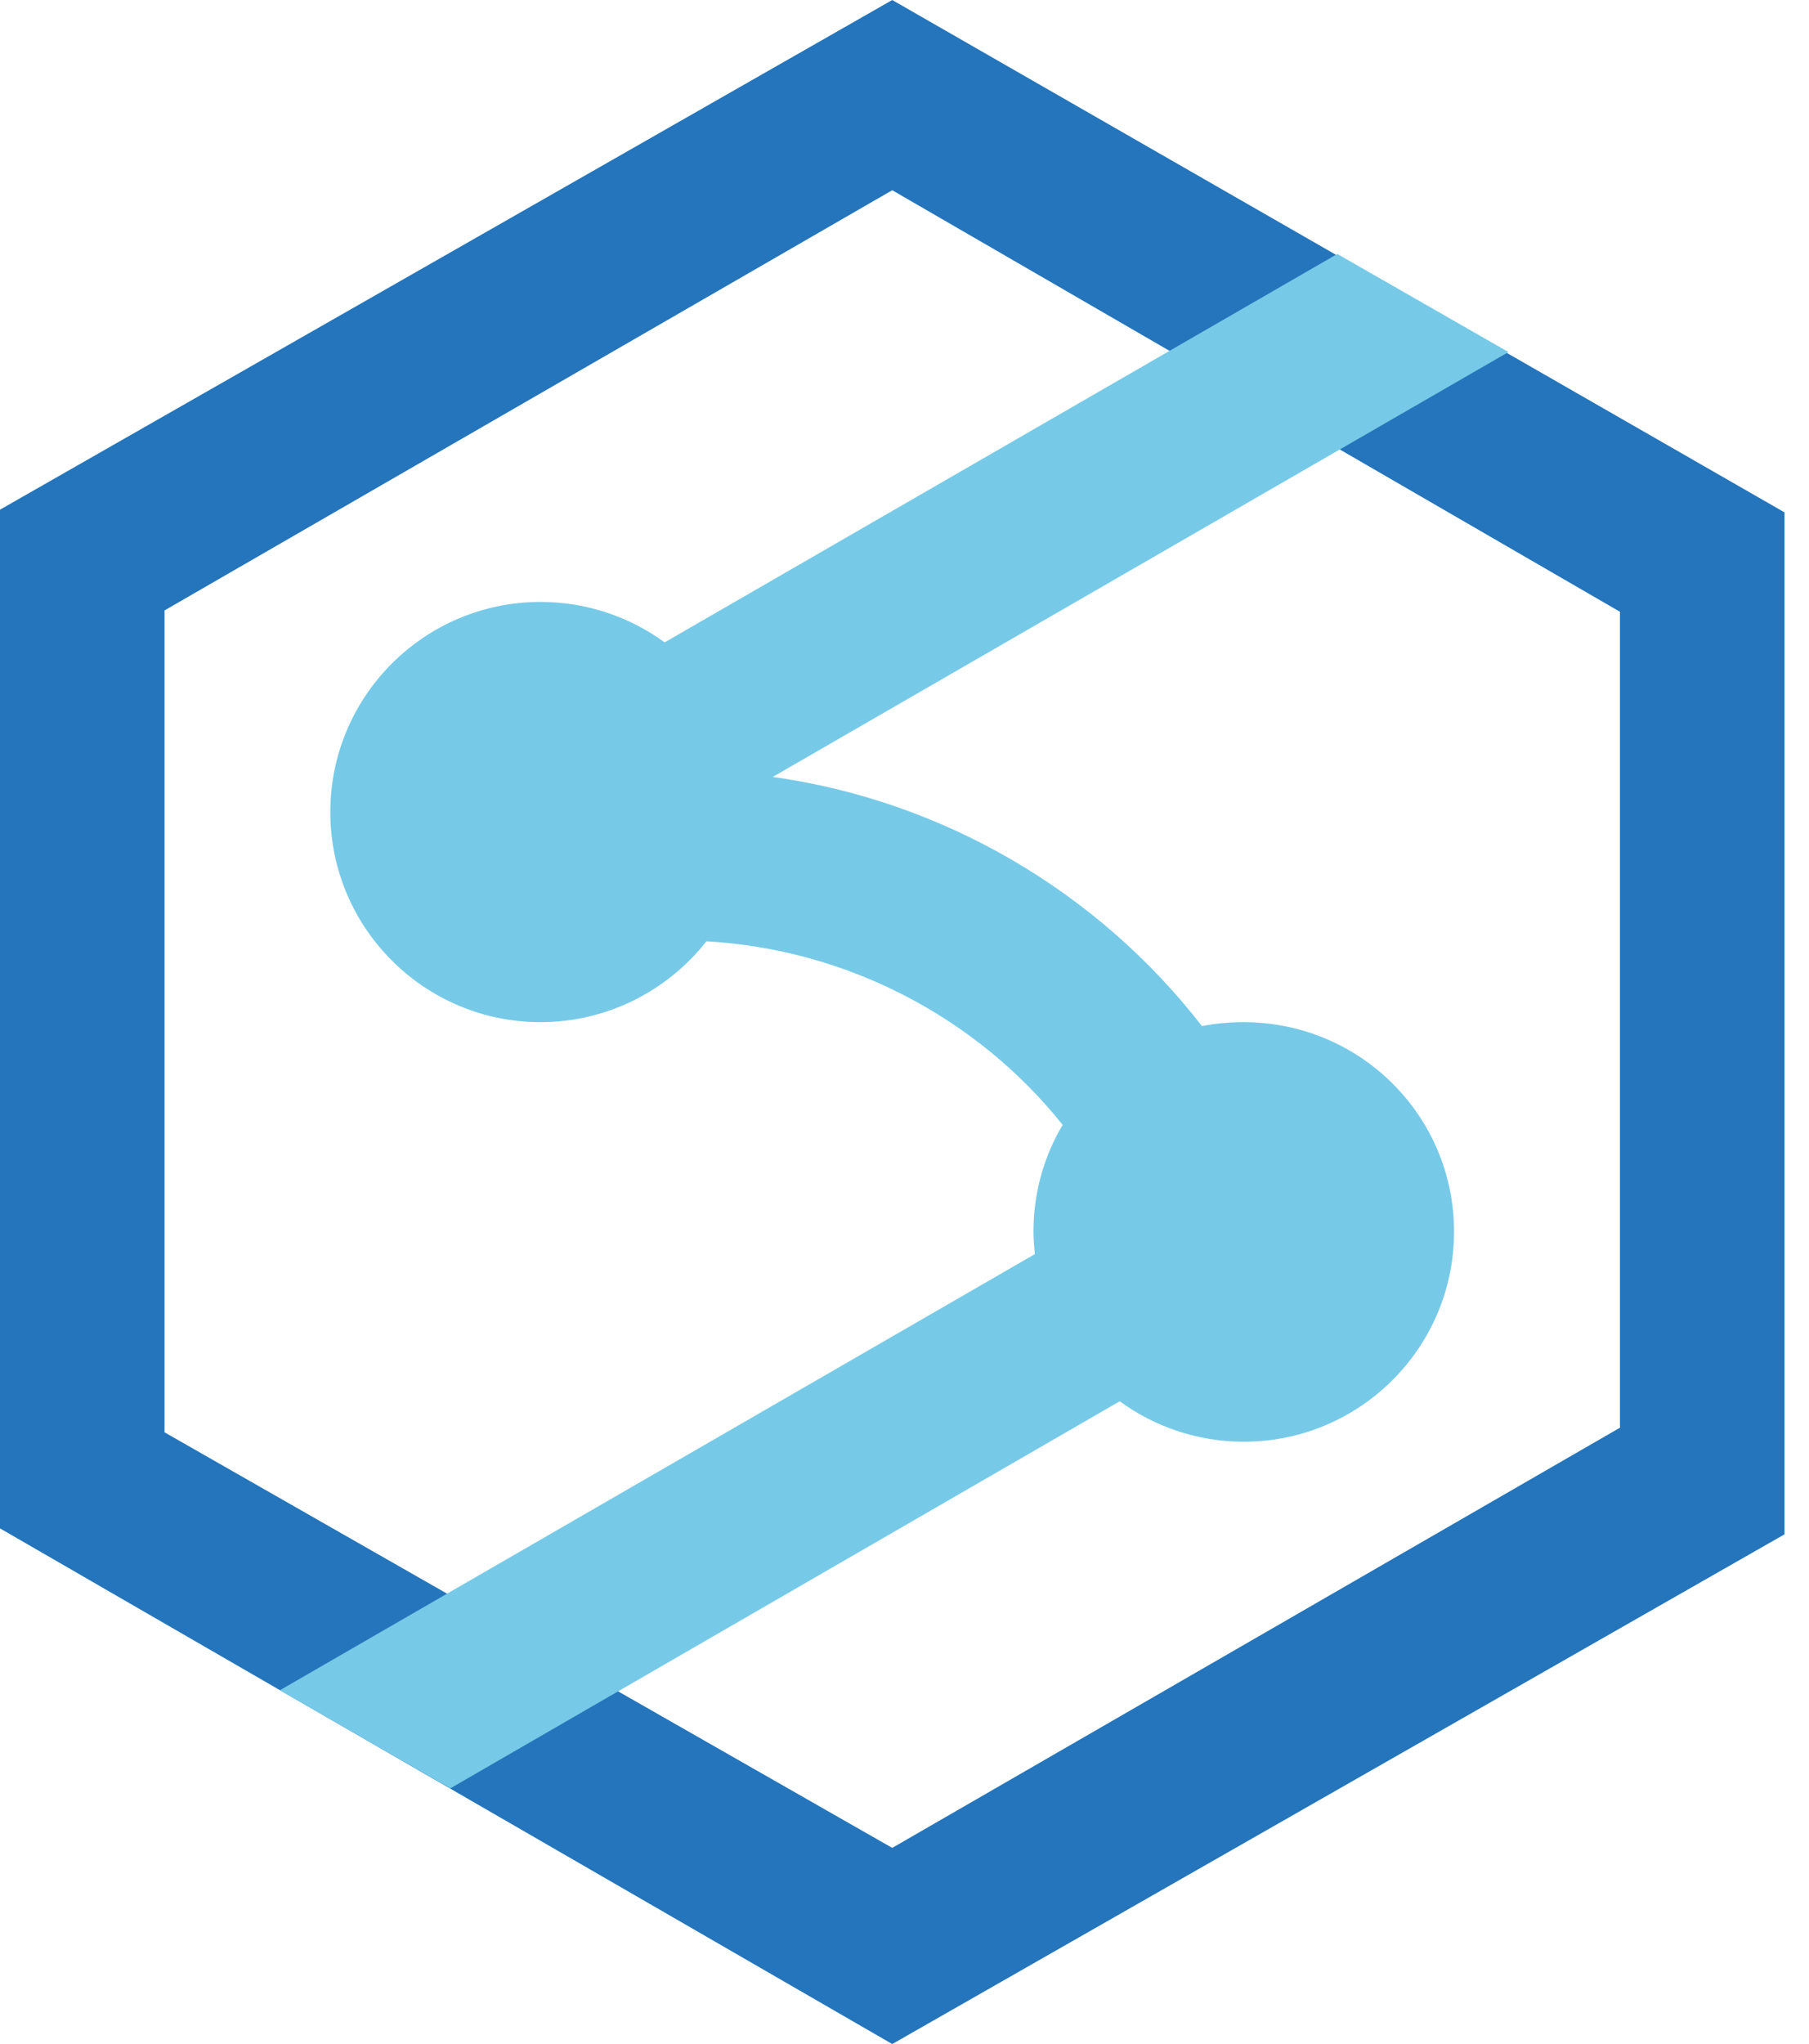 <svg fill="none" height="61" viewBox="0 0 54 61" width="54" xmlns="http://www.w3.org/2000/svg"><path d="m26.634 0-26.634 15.21v30.401l26.634 15.389 26.634-15.211v-30.499zm21.723 42.606-21.723 12.54-21.723-12.402v-24.527l21.723-12.54 21.723 12.58v24.349z" fill="#2475bb"/><path d="m37.127 30.504c-.436 0-.851.039-1.247.118-3.129-4.035-7.743-6.725-12.812-7.437l21.961-12.679-5.109-2.927-20.08 11.591c-1.03-.752-2.317-1.207-3.703-1.207-3.466 0-6.277 2.809-6.277 6.271s2.812 6.27 6.277 6.27c2 0 3.802-.949 4.95-2.413 4.178.238 8.059 2.255 10.634 5.479-.555.93-.871 2.017-.871 3.185 0 .217.02.455.039.672l-22.535 13.015 5.089 2.927 19.981-11.551c1.03.752 2.317 1.207 3.703 1.207 3.466 0 6.277-2.809 6.277-6.27 0-3.461-2.812-6.25-6.277-6.25z" fill="#76cae7"/></svg>